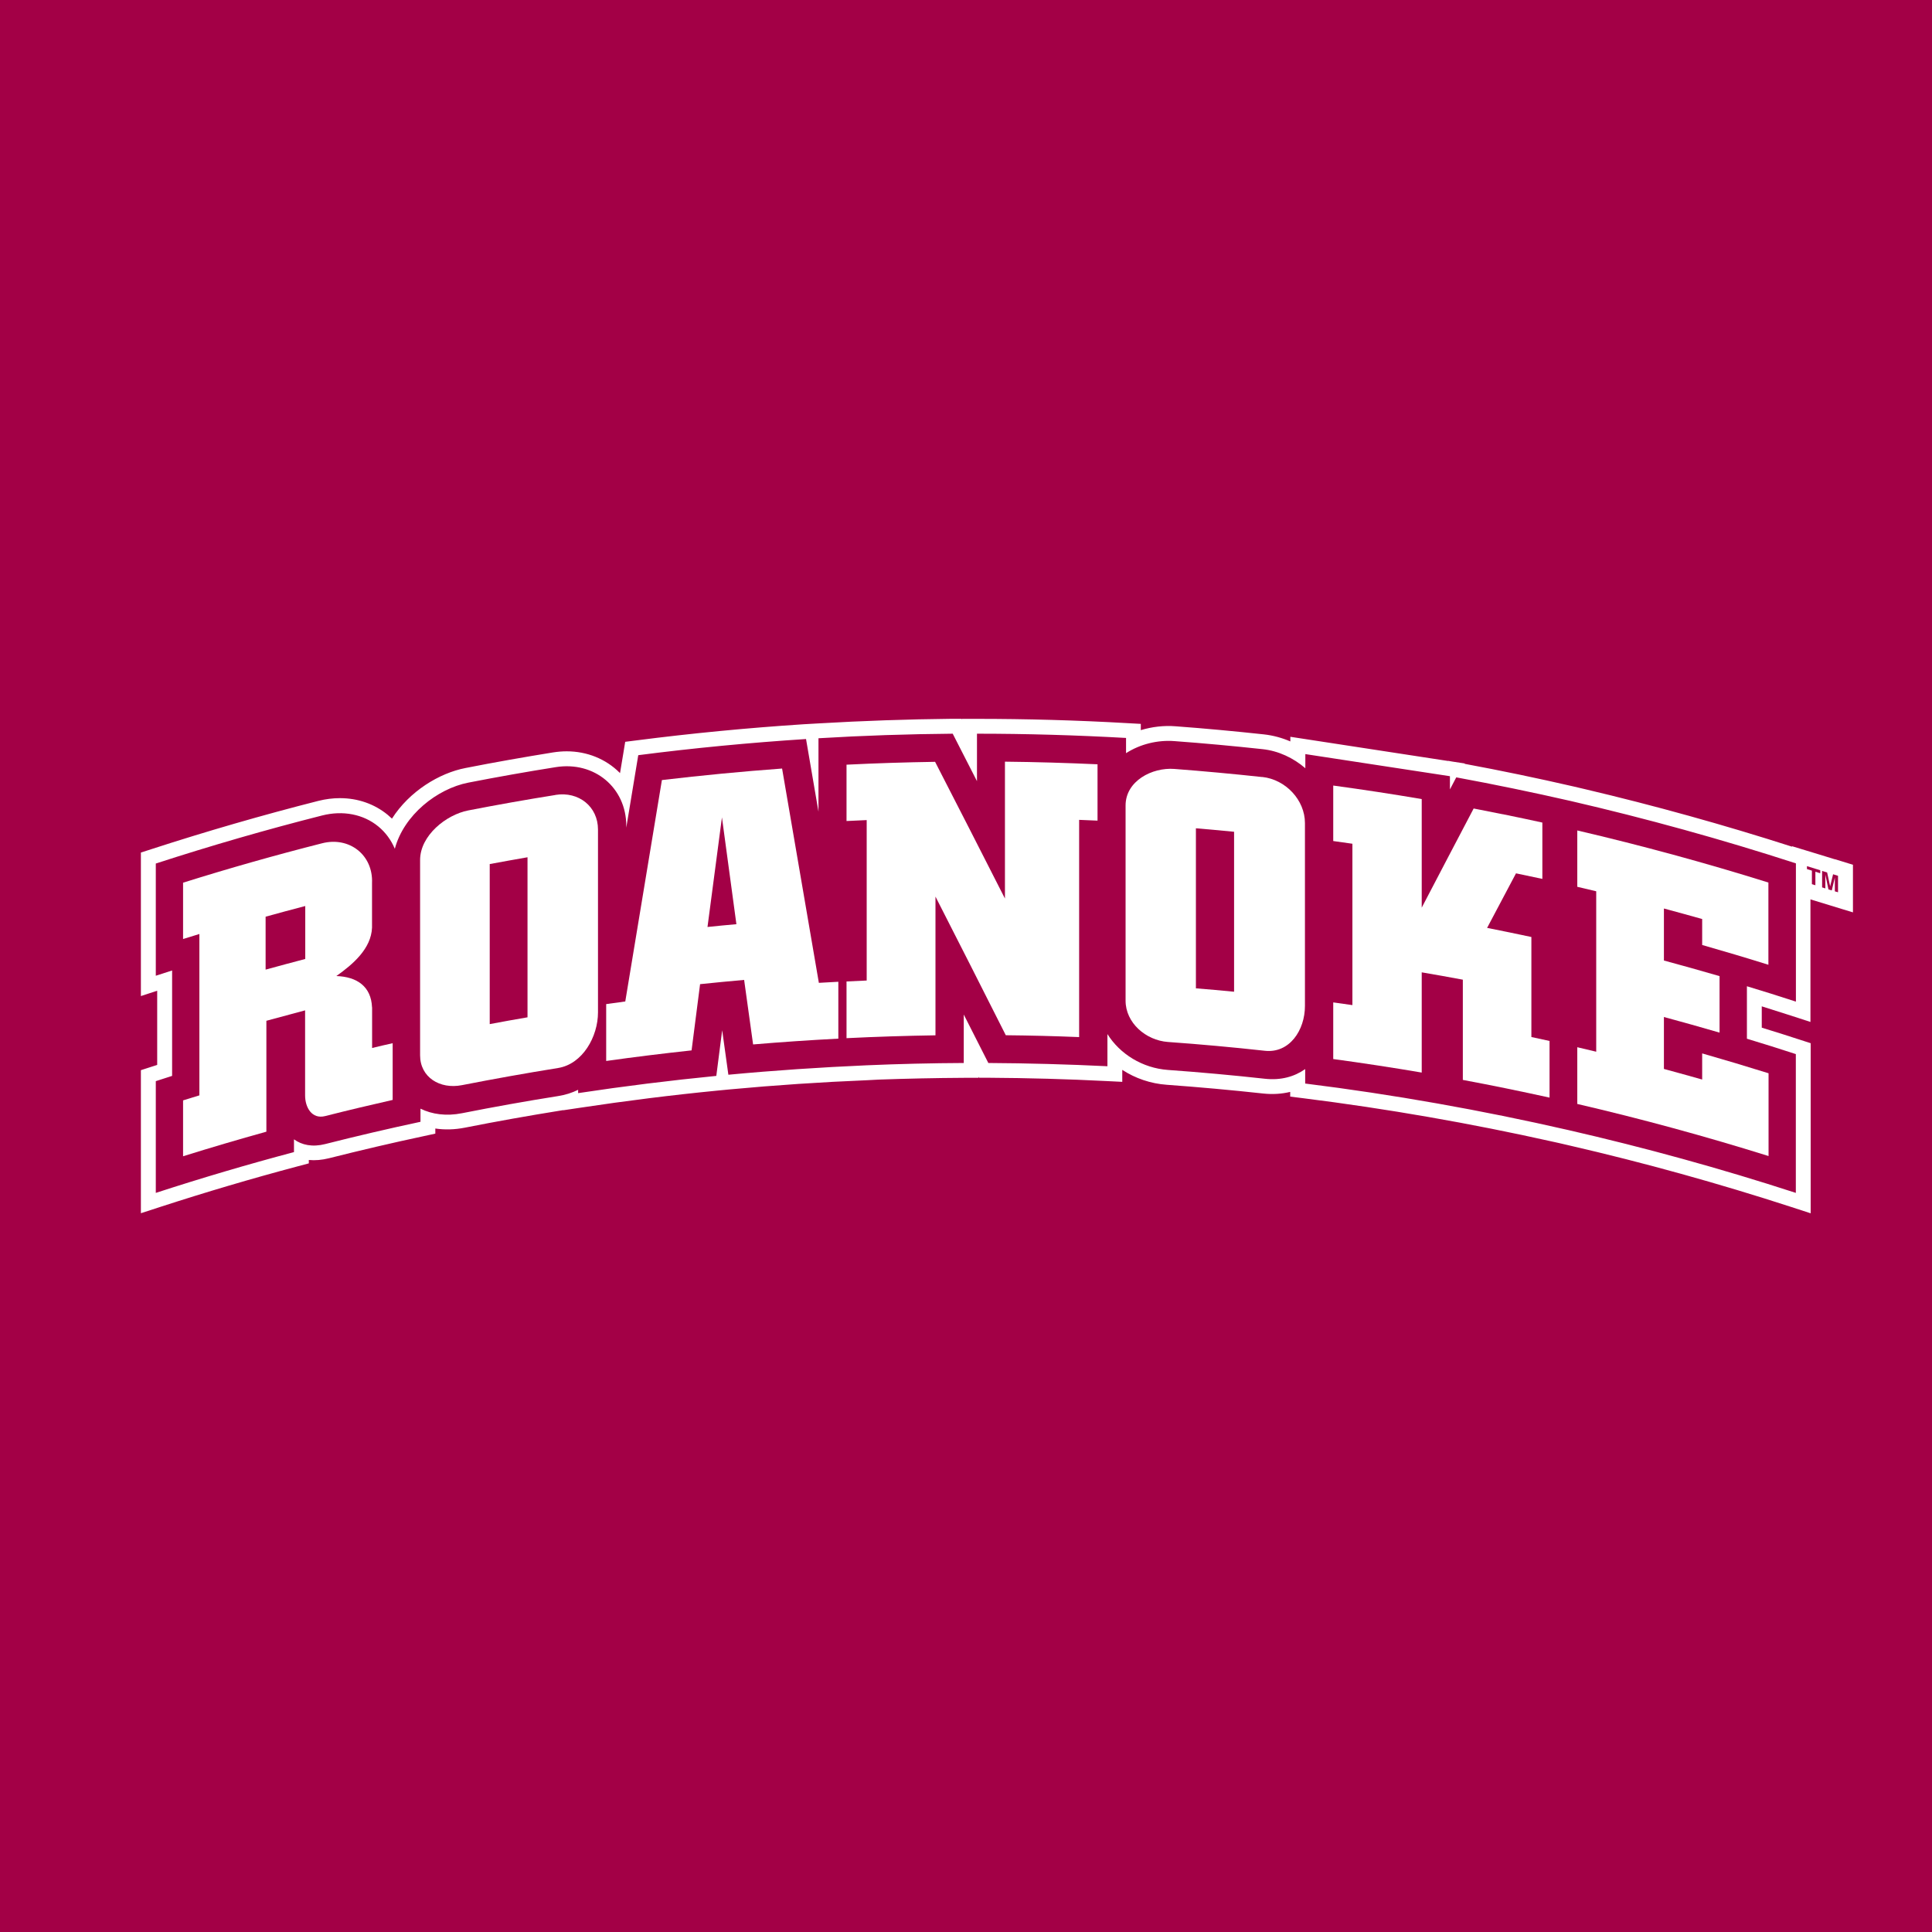 <?xml version="1.0" encoding="UTF-8"?>
<svg xmlns="http://www.w3.org/2000/svg" viewBox="0 0 250 250">
  <defs>
    <style>
      .cls-1 {
        fill: #a30046;
      }

      .cls-2 {
        fill: #fff;
      }
    </style>
  </defs>
  <g id="Background">
    <rect class="cls-1" x="0" width="250" height="250"/>
  </g>
  <g id="Layer_1">
    <g>
      <path class="cls-2" d="M159.69,128.33c-1.64-.16-3.29-.31-4.94-.44v-20.71c1.65.14,3.29.29,4.94.45v20.71h0ZM163.34,100.55c-3.79-.41-7.58-.76-11.38-1.05-2.88-.22-6.31,1.56-6.31,4.73v25.26c0,2.85,2.6,5.13,5.48,5.34,4.19.3,8.37.68,12.54,1.14,3.2.35,5.19-2.67,5.19-5.8v-23.67c0-2.96-2.48-5.63-5.52-5.96h0Z"/>
      <path class="cls-2" d="M237.85,115.46l-.42-.12v-1.62s0-.17,0-.17l-.4,1.67-.43-.13-.4-1.91v.17s0,.17,0,.17v1.44l-.42-.13v-2.13l.65.2.39,1.79.38-1.56.64.2v2.13h0ZM235.54,113l-.63-.2v1.75l-.45-.14v-1.75l-.64-.2v-.38l1.72.53v.38h0ZM232.36,129.6c-2.1-.69-4.2-1.34-6.31-1.98v6.79c2.12.64,4.23,1.3,6.33,1.99v17.96c-9.72-3.16-19.54-5.86-29.44-8.13-11.27-2.58-22.64-4.6-34.05-6.02v-1.87c-1.39.98-3.14,1.48-5.22,1.25-4.18-.46-8.36-.84-12.54-1.14-3.31-.24-6.22-2.07-7.83-4.64v4.16c-5.14-.25-10.27-.39-15.41-.42-1.06-2.09-2.12-4.19-3.18-6.27v6.27c-4.2.02-8.39.12-12.59.3h0c-5.96.26-11.92.66-17.87,1.22-.27-1.92-.54-3.84-.8-5.76-.25,1.97-.51,3.94-.76,5.91-5.97.59-11.94,1.33-17.88,2.23v-.43c-.8.39-1.66.67-2.59.81-4.16.66-8.3,1.4-12.44,2.22-2.02.4-3.87.15-5.37-.59v1.7c-4.12.88-8.23,1.84-12.33,2.88-1.65.42-3.02.13-4.04-.61v1.65c-5.99,1.59-11.95,3.35-17.88,5.28v-14.46c.7-.23,1.41-.45,2.11-.68v-13.64c-.7.22-1.41.45-2.11.68v-14.52c7.12-2.31,14.3-4.39,21.53-6.22,2.69-.68,5.34-.16,7.26,1.42.94.77,1.66,1.76,2.14,2.89,1.16-4.36,5.47-7.77,9.52-8.56,3.75-.73,7.51-1.4,11.29-2,5.03-.81,9.14,2.67,9.14,7.59v.24c.52-3.13,1.03-6.26,1.55-9.38,7.22-.93,14.46-1.62,21.71-2.09.54,3.13,1.07,6.27,1.61,9.4v-9.5c5.78-.35,11.57-.54,17.37-.59,1.05,2.04,2.09,4.09,3.14,6.14v-6.14c6.43,0,12.87.19,19.29.55v1.97c1.82-1.17,4.09-1.73,6.27-1.56,3.8.28,7.59.63,11.38,1.04,2.08.22,4.01,1.14,5.55,2.47v-1.83l18.71,2.86v1.71c.27-.52.55-1.04.82-1.56,4.93.91,9.86,1.93,14.77,3.05h0c9.81,2.27,19.54,4.95,29.18,8.08v17.87h0ZM237.46,111.2l-.27-.08-1.36-.42-3.94-1.2v.06c-8.79-2.82-17.78-5.32-26.78-7.44h0s-1.49-.35-1.49-.35c-4.65-1.07-9.4-2.06-14.09-2.93v-.05l-1.58-.24-.57-.1v.02s-20.41-3.13-20.41-3.13v.6c-1.09-.47-2.24-.78-3.41-.91-3.8-.41-7.65-.77-11.44-1.05-1.5-.12-3.05.06-4.5.5v-.81l-1.82-.1c-6.44-.37-12.97-.55-19.41-.55h-1.92s0,.08,0,.08l-.05-.09h-1.19c-5.77.06-11.6.26-17.36.6h0s-1.92.11-1.92.11h0c-7.2.47-14.48,1.17-21.63,2.09l-1.42.18-.23,1.41c-.14.88-.29,1.76-.44,2.64l-.07-.07c-1.78-1.77-4.21-2.75-6.83-2.75-.58,0-1.16.05-1.75.14-3.77.61-7.59,1.28-11.34,2.02-3.39.65-7.27,3.01-9.52,6.55-.18-.17-.36-.33-.55-.49-1.72-1.41-3.86-2.16-6.19-2.16-.92,0-1.85.12-2.77.35-7.25,1.84-14.53,3.95-21.65,6.26l-1.33.43v18.57l2.11-.69v9.6c-.26.08-.52.17-.78.25l-1.33.43v18.51l2.52-.82c5.85-1.9,11.83-3.67,17.78-5.25l1.43-.38v-.44c.83.08,1.7,0,2.59-.22,4.05-1.02,8.17-1.99,12.26-2.86l1.52-.33v-.66c1.21.18,2.51.15,3.82-.11,4.09-.81,8.25-1.55,12.36-2.21l.36-.06v.02l2.21-.33c5.88-.89,11.86-1.64,17.78-2.22l1.56-.15c5.88-.55,11.86-.95,17.77-1.19l1.51-.08c3.69-.13,7.38-.21,11.01-.23h1.92v-.14l.07.13h1.18c5.1.03,10.25.17,15.32.43l2.02.1v-1.55c1.69,1.1,3.67,1.78,5.76,1.93,4.14.3,8.34.68,12.47,1.13,1.21.13,2.39.06,3.5-.21v.61l1.69.21c10.8,1.35,21.68,3.25,32.32,5.63l.77.17c.46.11.92.21,1.38.32,9.63,2.22,19.28,4.9,28.67,7.95l2.52.82v-22.01l-1.33-.43c-1.65-.54-3.32-1.07-5-1.58v-2.76c1.26.4,2.53.8,3.78,1.2l2.52.82v-15.86l4.15,1.27,1.35.41v-6.16l-2.31-.71h0Z"/>
      <path class="cls-2" d="M130.05,116.29c-3.02-5.95-6.04-11.85-9.05-17.71-3.82.06-7.64.18-11.46.37v7.29c.87-.04,1.74-.08,2.61-.12v20.76c-.87.04-1.73.08-2.61.12v7.34c3.84-.19,7.68-.31,11.51-.37v-17.95c3.03,5.94,6.07,11.92,9.1,17.94,3.16.03,6.33.11,9.49.24v-28.11c.8.03,1.59.06,2.38.1v-7.29c-3.99-.18-7.98-.3-11.98-.34v17.73h0Z"/>
      <path class="cls-2" d="M68.26,131.64c-1.64.28-3.26.57-4.89.88v-20.71c1.63-.3,3.26-.6,4.89-.88v20.71h0ZM71.88,102.87c-3.77.6-7.53,1.27-11.29,2-2.85.55-6.23,3.24-6.23,6.42v25.26c0,2.85,2.56,4.43,5.41,3.87,4.13-.81,8.28-1.55,12.44-2.22,3.19-.51,5.17-4.07,5.17-7.19,0-7.89,0-15.78,0-23.67,0-2.96-2.48-4.96-5.5-4.48h0Z"/>
      <path class="cls-2" d="M91.55,119.95c.62-4.73,1.25-9.45,1.87-14.18.63,4.6,1.25,9.21,1.87,13.82-1.25.11-2.5.23-3.74.36h0ZM101.18,99.45c-5.18.38-10.36.88-15.53,1.49-1.58,9.54-3.16,19.09-4.74,28.65-.82.11-1.64.22-2.47.34v7.36c3.68-.52,7.36-.97,11.05-1.37.37-2.86.73-5.71,1.1-8.57,1.9-.2,3.8-.38,5.7-.55.39,2.79.77,5.57,1.16,8.35,3.67-.31,7.35-.56,11.03-.75v-7.36c-.84.04-1.68.09-2.52.14-1.59-9.26-3.18-18.5-4.76-27.74h0Z"/>
      <path class="cls-2" d="M198.17,121.25c-1.91-.41-3.82-.8-5.74-1.18,1.25-2.36,2.5-4.71,3.74-7.06,1.14.24,2.27.48,3.41.72v-7.29c-2.96-.65-5.92-1.25-8.89-1.82-2.24,4.25-4.47,8.53-6.72,12.83v-14.05c-3.81-.65-7.63-1.23-11.45-1.75v7.18c.83.11,1.65.23,2.48.35v20.88c-.83-.12-1.65-.23-2.48-.35v7.33c3.82.52,7.64,1.1,11.45,1.75v-12.97c1.77.3,3.55.62,5.32.95v12.97c3.75.7,7.49,1.47,11.22,2.29v-7.33c-.78-.17-1.57-.34-2.35-.51v-12.96h0Z"/>
      <path class="cls-2" d="M39.5,124.09c-1.72.45-3.42.91-5.13,1.38v-6.85c1.71-.47,3.42-.94,5.13-1.38v6.85h0ZM48.14,130.34c-.11-2.66-1.91-3.95-4.62-4.04,2.17-1.53,4.51-3.55,4.62-6.26v-5.76c.16-3.65-2.94-6.06-6.46-5.16-6.03,1.53-12.03,3.23-17.99,5.1v7.29c.7-.22,1.41-.44,2.11-.65v20.88c-.71.21-1.41.43-2.11.65v7.23c3.58-1.12,7.18-2.18,10.78-3.18v-14.35c1.67-.46,3.34-.91,5.01-1.35v11.01c0,1.53.86,3.11,2.6,2.67,2.91-.74,5.82-1.43,8.73-2.09v-7.34c-.89.2-1.78.4-2.66.62v-5.26h0Z"/>
      <path class="cls-2" d="M228.85,138.88c-2.86-.89-5.72-1.75-8.59-2.57v3.38c-1.65-.47-3.3-.92-4.95-1.37v-6.72c2.4.65,4.8,1.32,7.2,2.02v-7.31c-2.4-.7-4.8-1.37-7.2-2.02v-6.73c1.65.44,3.3.9,4.95,1.36v3.36c2.87.82,5.73,1.67,8.57,2.56v-10.64c-8.18-2.56-16.43-4.8-24.73-6.74v7.29c.82.19,1.63.38,2.45.58v20.76c-.81-.19-1.63-.39-2.45-.58v7.34c8.31,1.93,16.56,4.18,24.75,6.74v-10.73h0Z"/>
    </g>
  </g>
</svg>